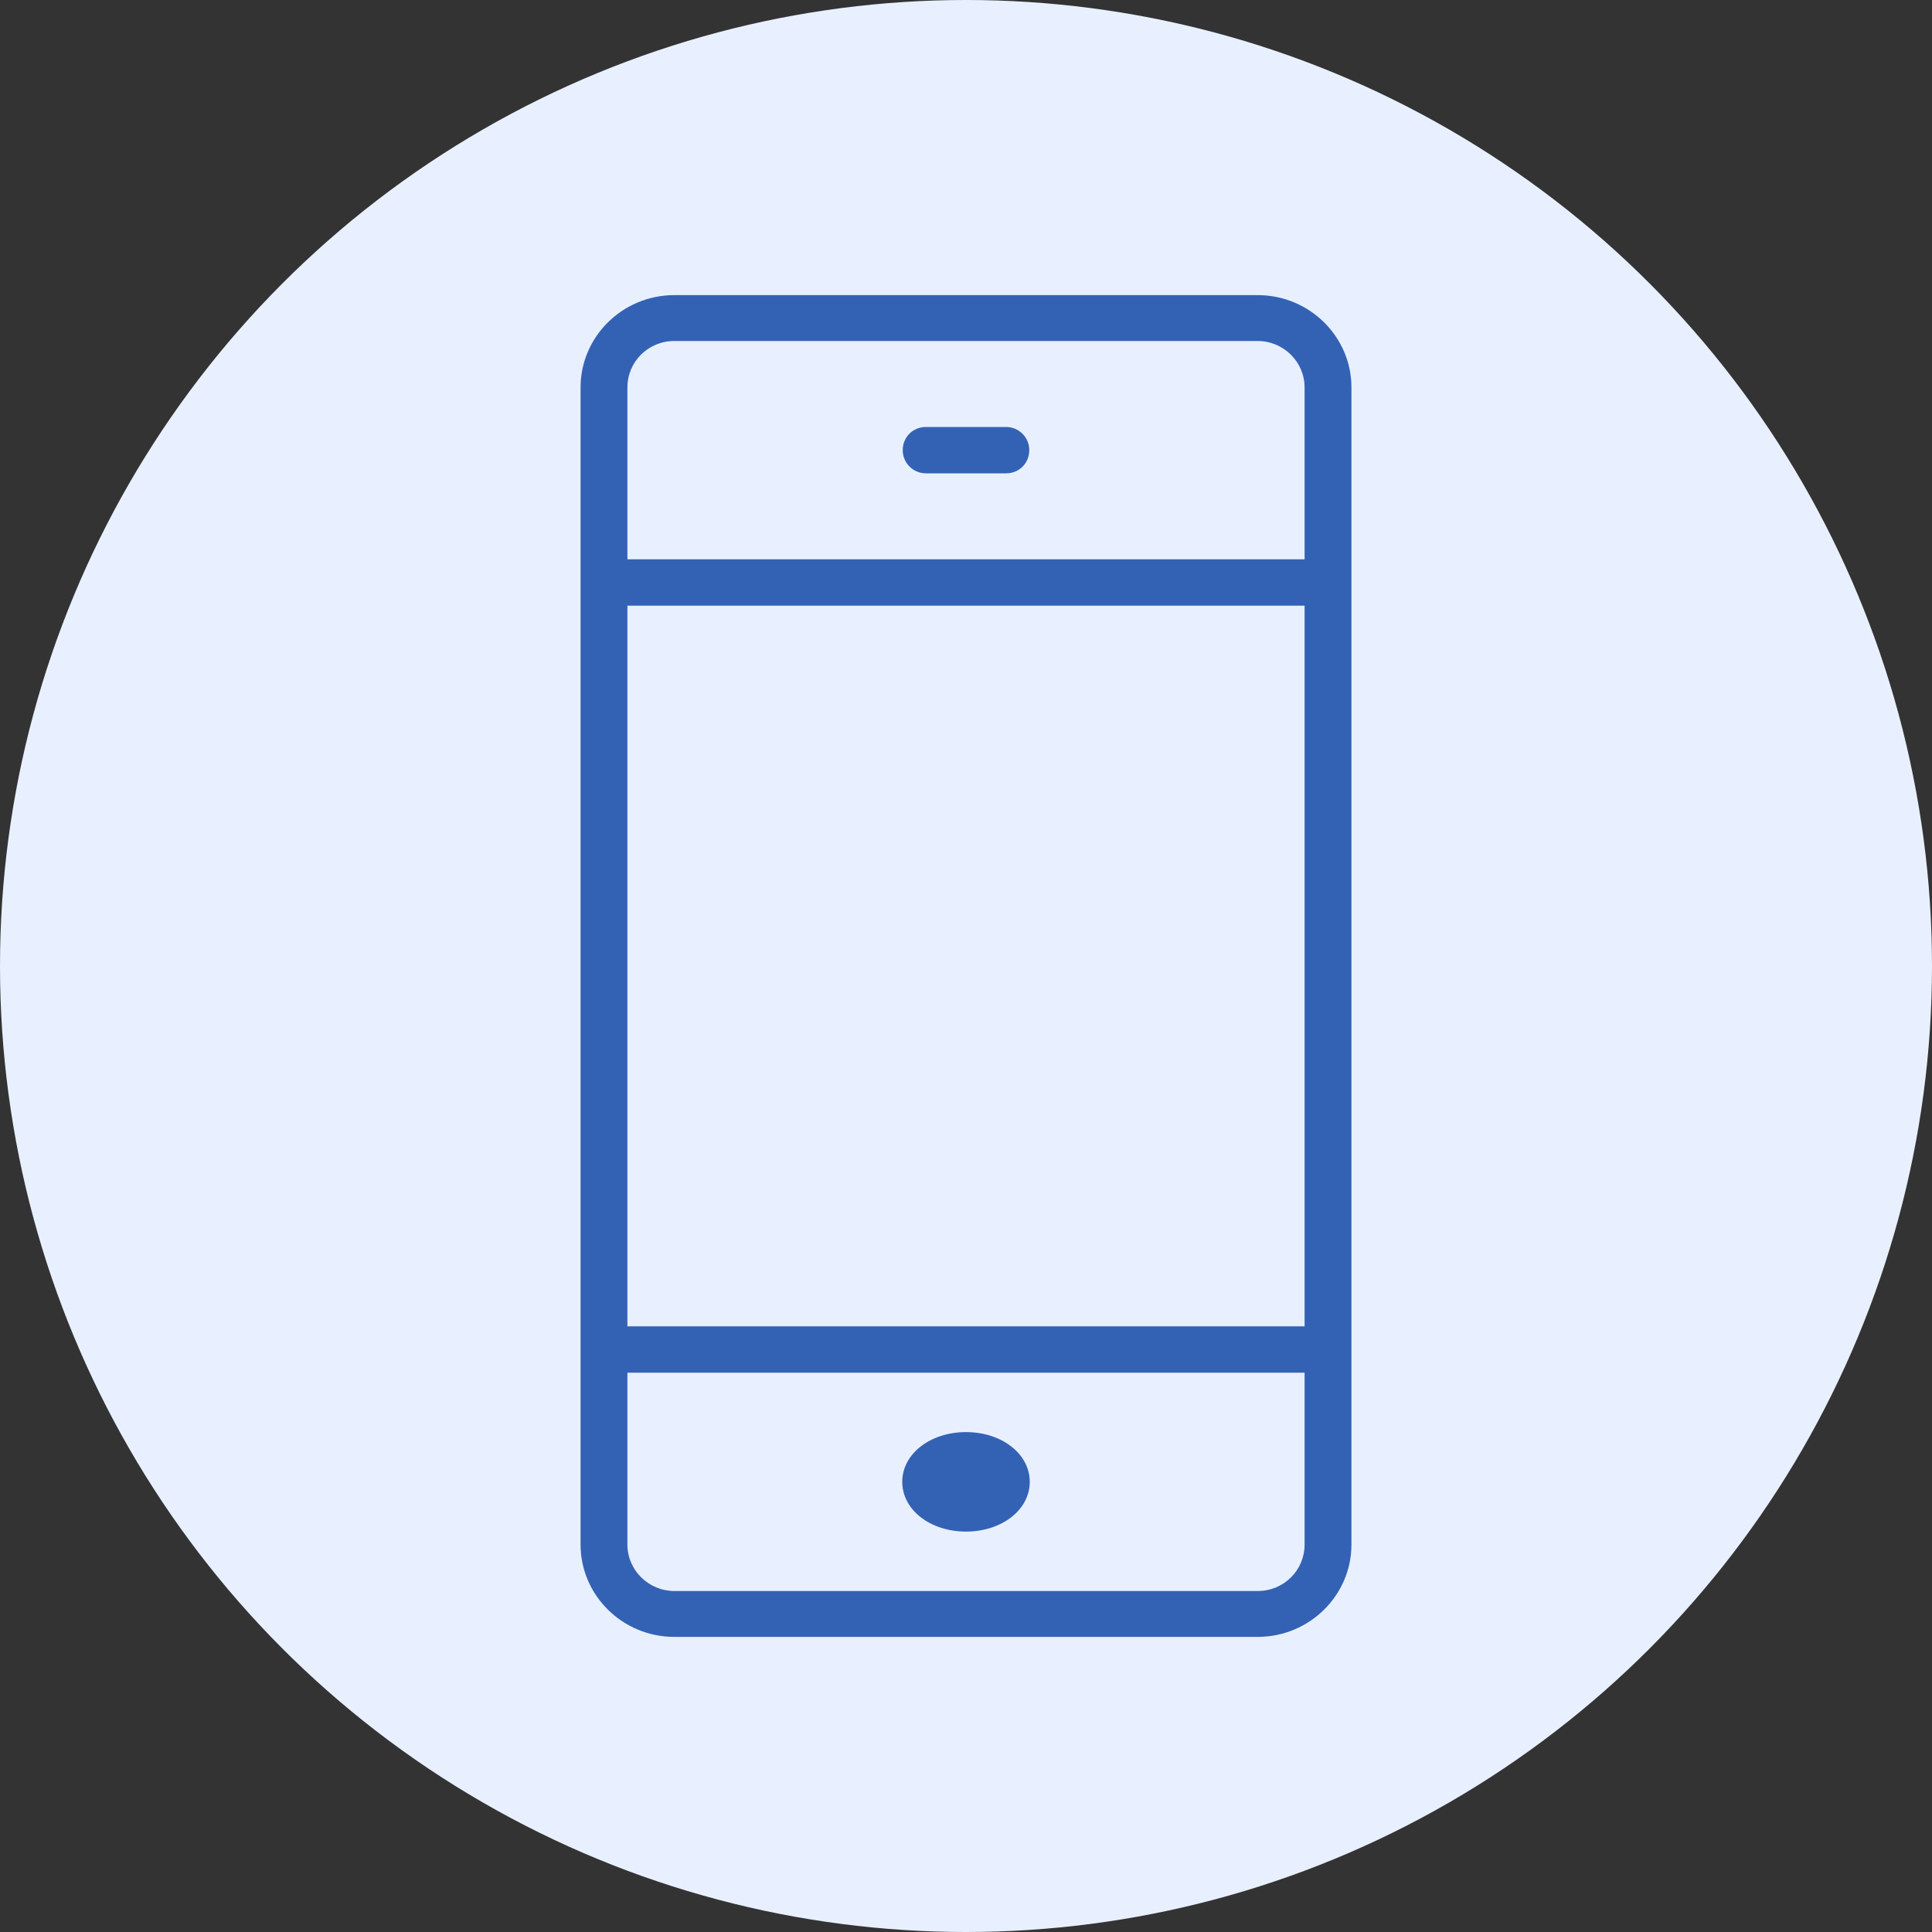 <?xml version="1.0" encoding="UTF-8"?>
<svg id="_レイヤー_1" data-name="レイヤー 1" xmlns="http://www.w3.org/2000/svg" width="40" height="40" viewBox="0 0 40 40">
  <rect x="0" y="0" width="40" height="40" fill="#333333" stroke="none"/>
  <defs>
    <style>
      .cls-1 {
        fill: #3362b5;
      }

      .cls-2 {
        fill: #e8f0ff;
      }
    </style>
  </defs>
  <circle class="cls-2" cx="20" cy="20" r="20"/>
  <g>
    <path class="cls-1" d="M19.17,9.8h1.66c.27,0,.48-.21.48-.48s-.22-.48-.48-.48h-1.66c-.27,0-.48.21-.48.48s.22.48.48.48Z"/>
    <path class="cls-1" d="M26.04,6.11h-12.08c-1.07,0-1.94.86-1.94,1.91v23.96c0,1.05.87,1.91,1.94,1.91h12.08c1.07,0,1.94-.86,1.94-1.91V8.02c0-1.05-.87-1.91-1.94-1.91ZM12.99,12.54h14.02v14.92h-14.02v-14.92ZM13.96,7.06h12.08c.53,0,.97.43.97.96v3.56h-14.02v-3.56c0-.53.43-.96.97-.96ZM26.04,32.94h-12.08c-.53,0-.97-.43-.97-.96v-3.56h14.02v3.56c0,.53-.43.96-.97.96Z"/>
    <path class="cls-1" d="M20,29.65c-.74,0-1.32.45-1.32,1.03s.58,1.03,1.32,1.03,1.32-.45,1.32-1.03-.58-1.03-1.32-1.03Z"/>
  </g>
</svg>